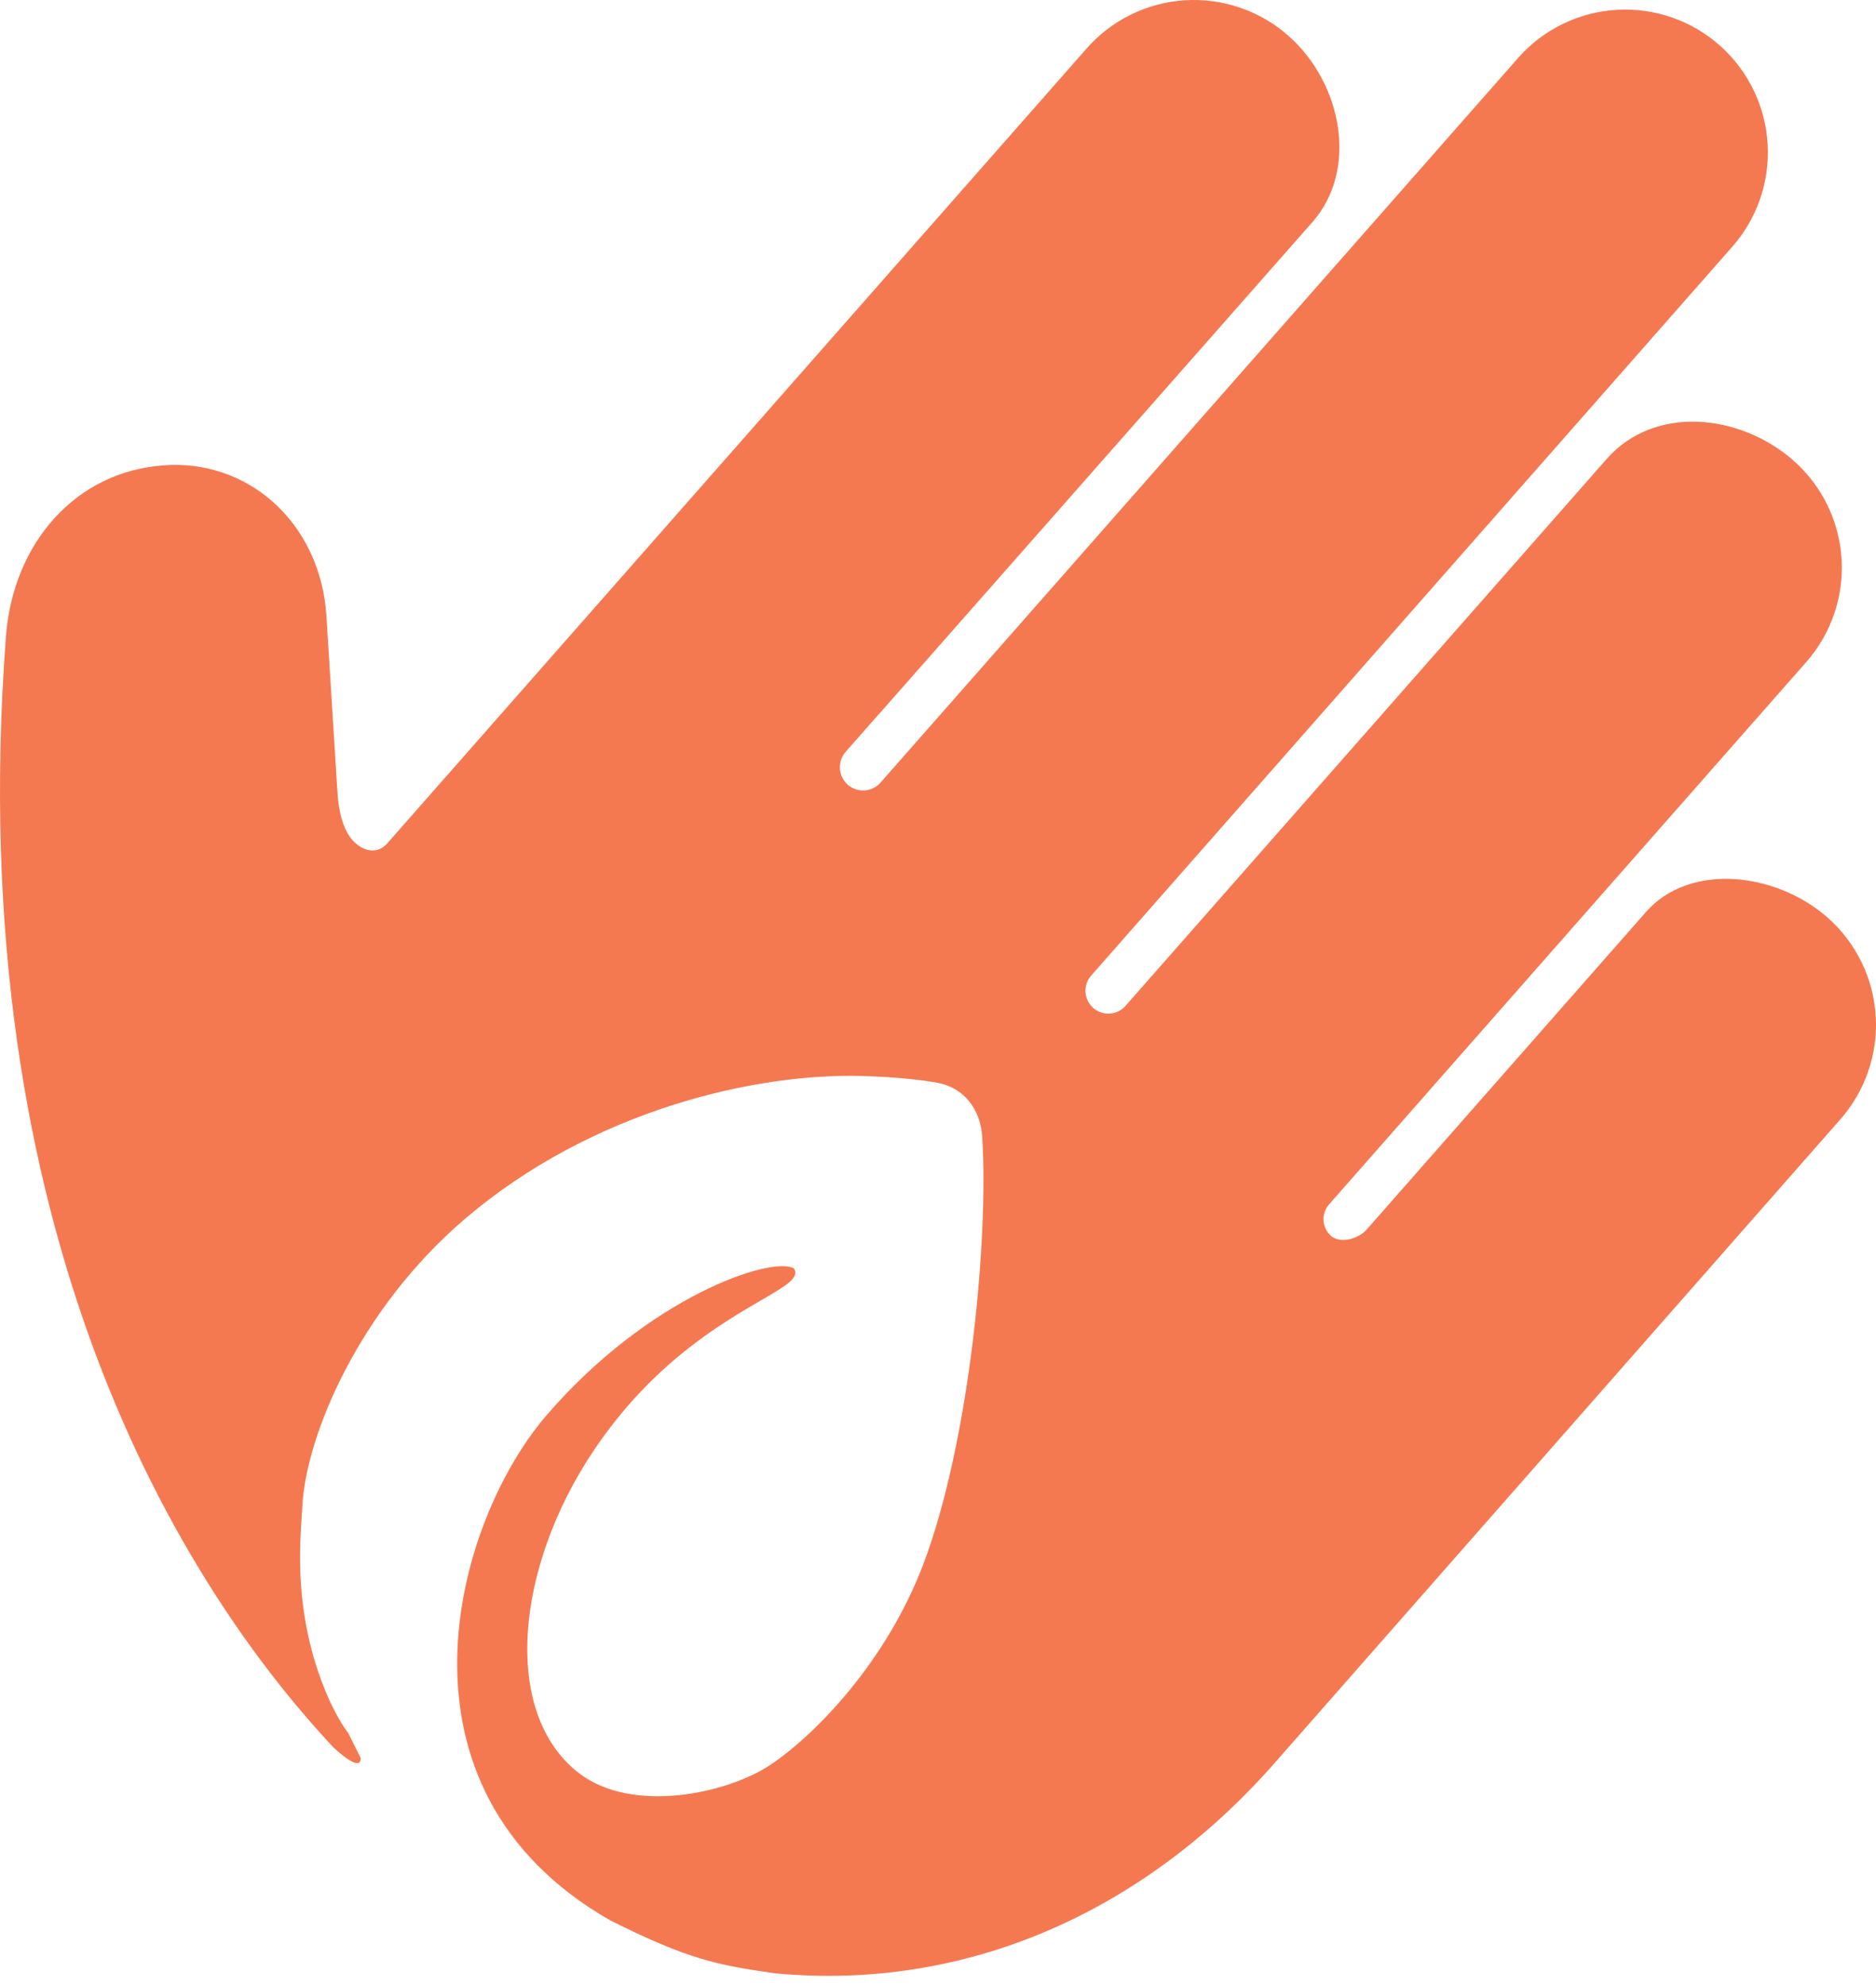 <?xml version="1.0" encoding="UTF-8"?> <svg xmlns="http://www.w3.org/2000/svg" width="172" height="182" viewBox="0 0 172 182" fill="none"> <path fill-rule="evenodd" clip-rule="evenodd" d="M168.722 102.576C171.021 99.97 172.191 96.558 171.975 93.089C171.758 89.621 170.173 86.381 167.567 84.081C162.788 79.874 154.888 79.046 150.923 83.55L125.294 112.672C124.547 113.521 122.882 113.989 122.035 113.243C121.834 113.065 121.67 112.85 121.552 112.609C121.434 112.368 121.365 112.106 121.348 111.838C121.331 111.57 121.367 111.301 121.454 111.048C121.541 110.794 121.678 110.559 121.855 110.358L165.581 60.692C166.721 59.405 167.596 57.905 168.156 56.28C168.716 54.654 168.95 52.934 168.845 51.218C168.739 49.502 168.297 47.824 167.542 46.279C166.787 44.734 165.736 43.353 164.447 42.215C159.509 37.868 151.67 37.099 147.31 42.051L103.205 92.152C103.024 92.362 102.803 92.534 102.555 92.658C102.307 92.782 102.037 92.856 101.76 92.875C101.484 92.894 101.206 92.858 100.943 92.769C100.681 92.68 100.438 92.54 100.23 92.357C100.022 92.174 99.852 91.951 99.731 91.701C99.609 91.452 99.538 91.181 99.522 90.904C99.506 90.627 99.544 90.35 99.636 90.088C99.728 89.827 99.871 89.586 100.056 89.379L158.751 22.691C161.066 20.105 162.259 16.706 162.067 13.24C161.876 9.775 160.315 6.528 157.73 4.213C155.144 1.898 151.744 0.706 148.279 0.897C144.814 1.089 141.567 2.649 139.252 5.235L80.735 71.704C80.362 72.129 79.835 72.389 79.27 72.426C78.706 72.463 78.15 72.274 77.725 71.901C77.515 71.715 77.342 71.49 77.219 71.238C77.096 70.986 77.024 70.713 77.006 70.433C76.989 70.153 77.027 69.873 77.118 69.608C77.209 69.343 77.351 69.099 77.536 68.888L80.588 65.421C80.598 65.411 80.608 65.402 80.618 65.393C80.626 65.386 80.634 65.379 80.642 65.372C83.27 62.39 88.601 56.343 94.526 49.623C106.259 36.314 120.322 20.364 120.33 20.351C124.545 15.563 123.082 7.64 118.104 3.257C116.812 2.122 115.308 1.252 113.679 0.698C112.05 0.144 110.328 -0.084 108.61 0.027C106.893 0.139 105.215 0.587 103.671 1.347C102.128 2.107 100.749 3.164 99.614 4.457L35.487 77.298C34.798 78.081 33.672 78.209 32.595 77.261C31.785 76.549 31.095 75.124 30.936 72.57L29.928 56.426C29.663 52.181 27.83 48.458 24.98 45.949C23.633 44.765 22.062 43.861 20.361 43.292C18.66 42.723 16.862 42.5 15.073 42.635C6.96 43.161 1.189 49.752 0.543 58.33C-3.583 113.088 16.711 145.336 30.617 160.166C32.022 161.436 33.078 162.036 33.078 161.098L31.935 158.812C30.22 156.526 29.118 153.129 28.735 151.783C27.178 146.316 27.483 141.663 27.665 138.879C27.686 138.552 27.706 138.252 27.721 137.978C28.074 131.462 32.978 119.921 42.616 111.695C54.315 101.71 69.258 98.329 78.956 98.591C82.039 98.674 84.301 98.923 85.928 99.212C88.407 99.652 89.9 101.669 90.056 104.183C90.644 113.637 88.897 132.02 84.704 143.193C81.283 152.307 74.717 158.951 70.712 161.662C66.706 164.374 57.962 166.213 53.107 162.491C45.952 157.007 47.226 143.627 54.456 132.879C59.784 124.959 66.066 121.306 69.76 119.158C72.071 117.814 73.368 117.06 72.783 116.219C70.751 115.068 59.47 118.787 50.062 129.738C41.723 139.446 34.725 163.823 55.942 175.96C63.08 179.529 65.671 180.042 71.015 180.809C88.505 182.473 104.71 175.262 116.696 161.734L168.722 102.576Z" fill="#F47951"></path> </svg> 